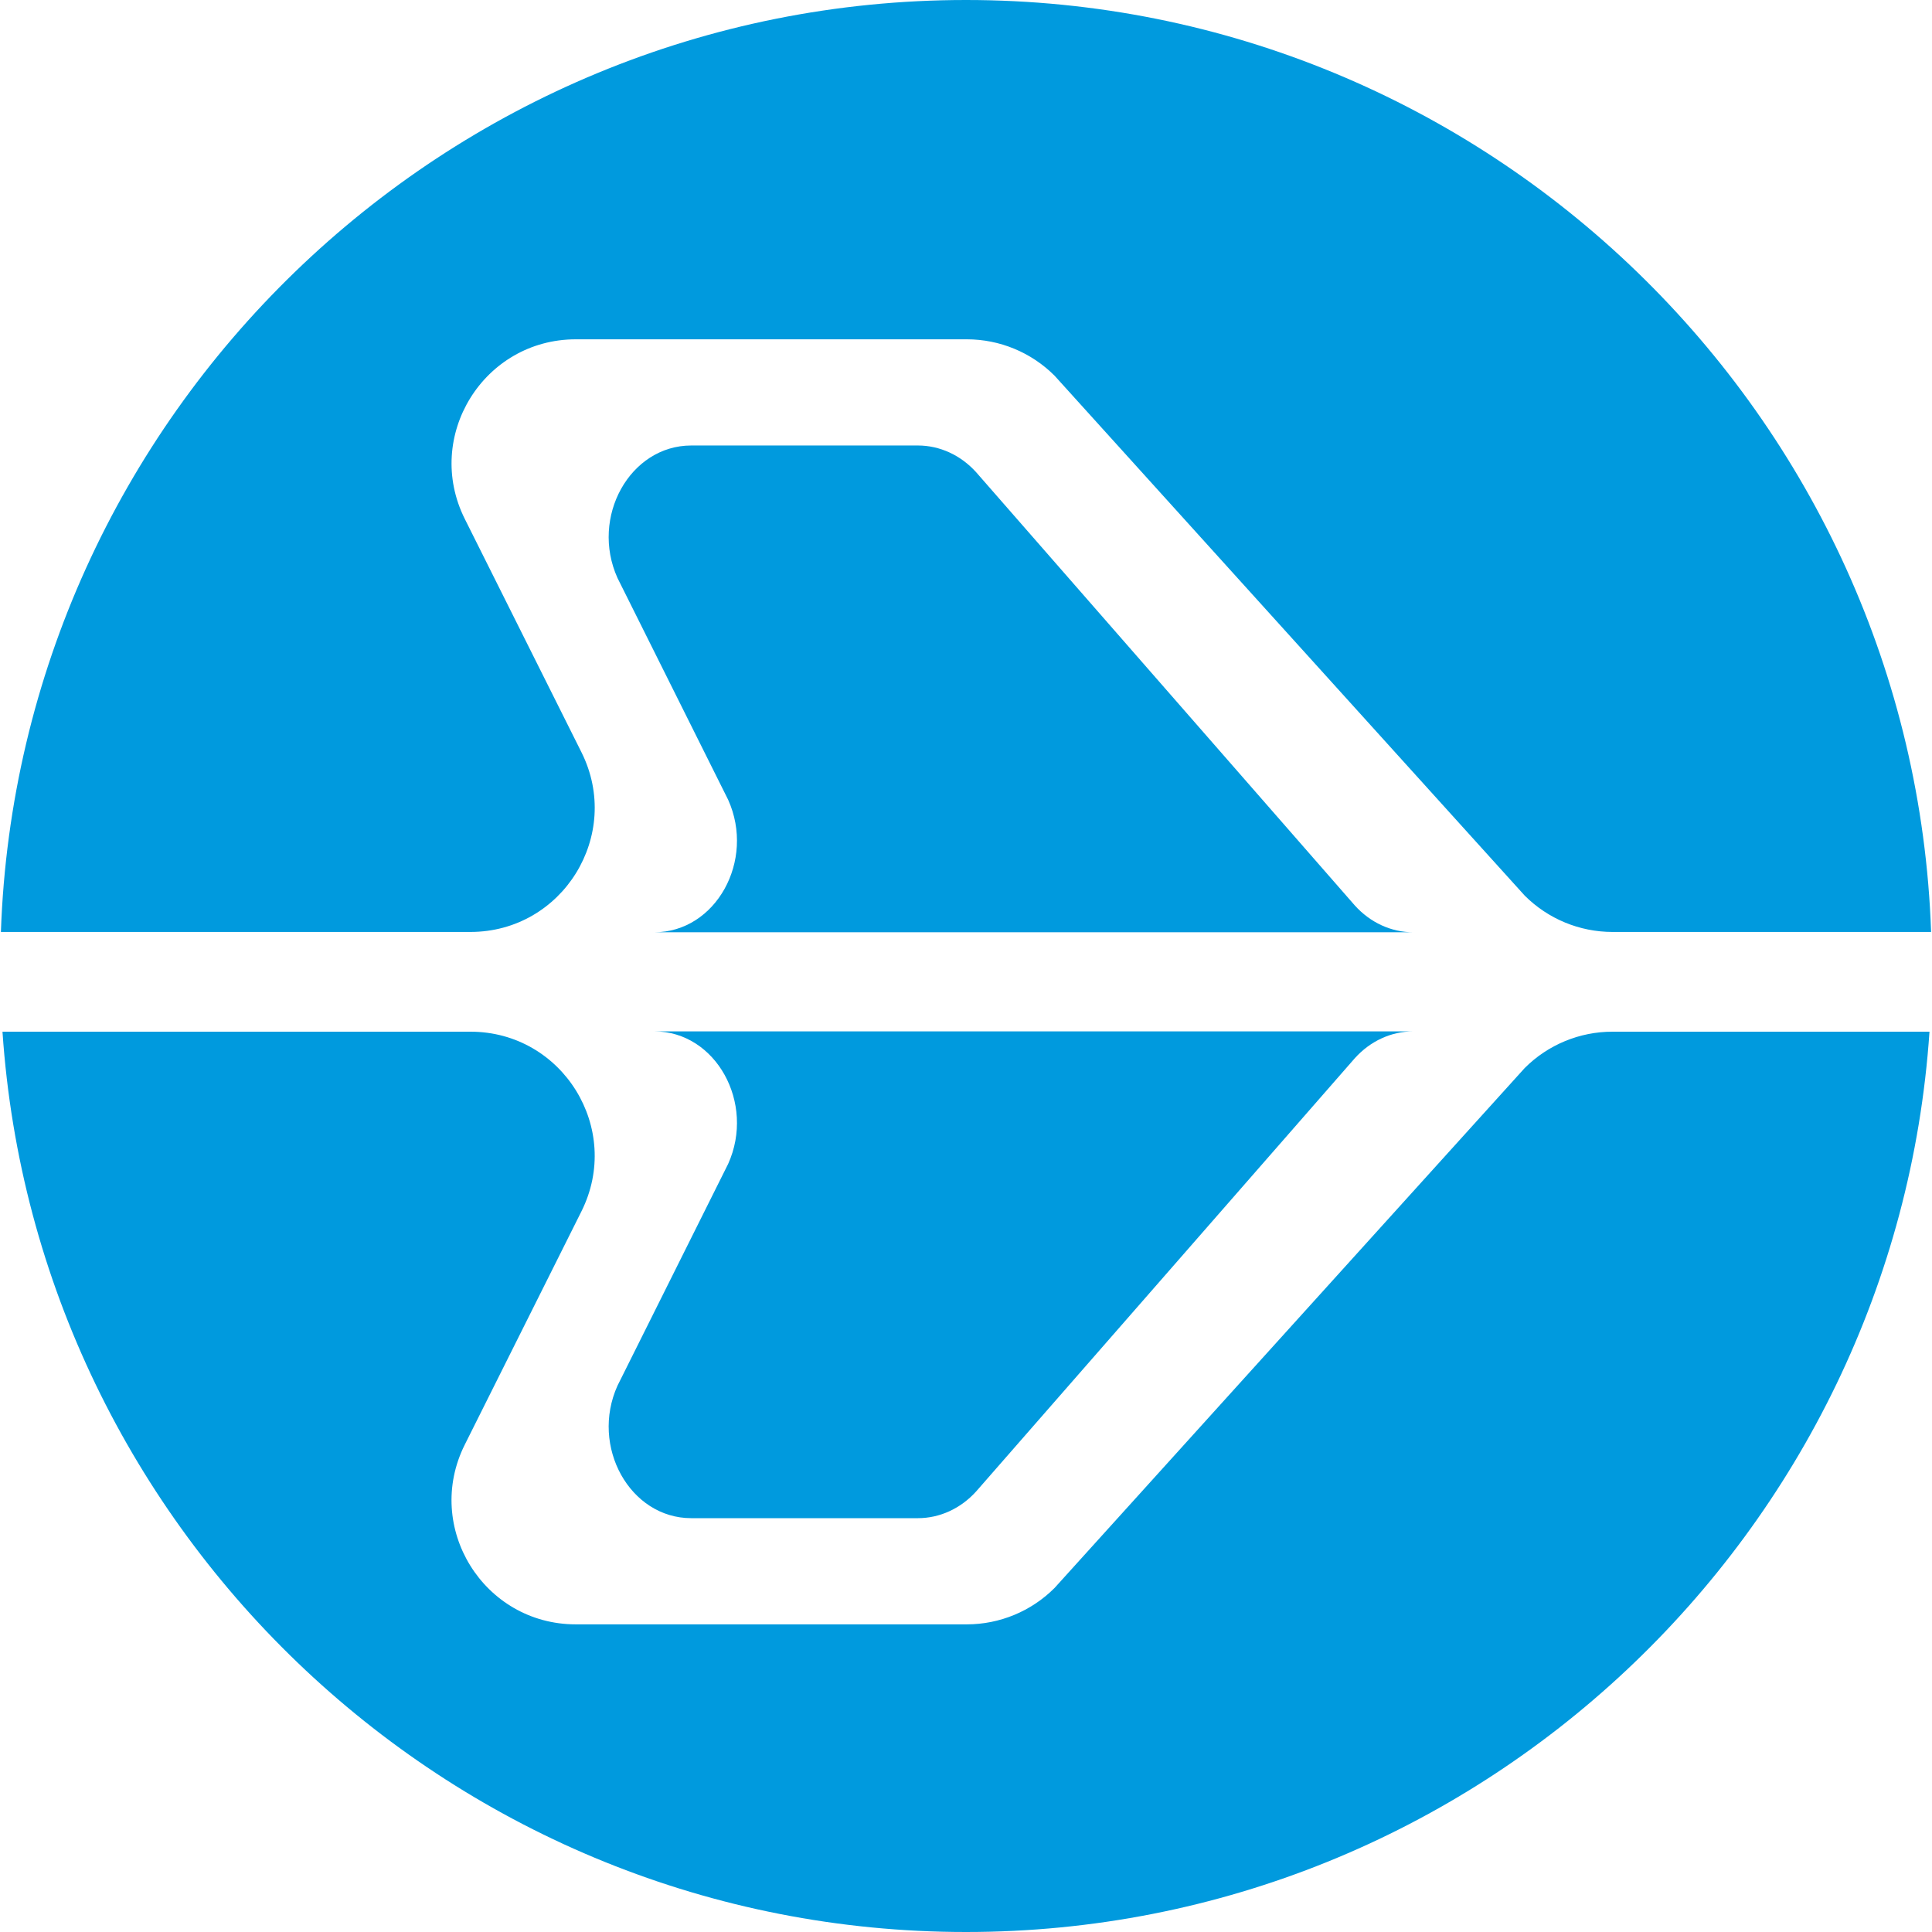 <svg width="56" height="56" viewBox="0 0 56 56" fill="none" xmlns="http://www.w3.org/2000/svg">
<path d="M28.296 43.228C27.847 43.726 27.239 44.005 26.605 44.005H20.036C18.259 44.005 17.103 41.929 17.898 40.165L21.106 33.736C21.901 31.971 20.746 29.895 18.968 29.895H40.961C40.327 29.895 39.719 30.175 39.27 30.673L28.296 43.228Z" fill="#009ADE"/>
<path d="M28.296 13.69C27.847 13.192 27.239 12.913 26.605 12.913H20.036C18.259 12.913 17.103 14.988 17.898 16.753L21.106 23.182C21.901 24.946 20.746 27.022 18.968 27.022H40.961C40.327 27.022 39.719 26.743 39.27 26.245L28.296 13.69Z" fill="#009ADE"/>
<path d="M44.194 30.958L30.566 46.029C29.892 46.704 28.976 47.083 28.022 47.083H16.691C14.015 47.083 12.275 44.267 13.472 41.874L16.853 35.112C18.05 32.719 16.31 29.904 13.635 29.904H0.072C1.055 44.458 13.201 56 28 56C42.798 56 54.944 44.458 55.927 29.904H46.738C45.784 29.904 44.868 30.283 44.194 30.958Z" fill="#009ADE"/>
<path d="M16.854 21.805L13.473 15.043C12.276 12.65 14.016 9.835 16.691 9.835H28.023C28.977 9.835 29.892 10.214 30.567 10.889L44.194 25.959C44.869 26.634 45.784 27.013 46.739 27.013H55.974C55.452 12.03 43.108 4.19617e-05 28 4.19617e-05C12.892 4.19617e-05 0.548 12.03 0.026 27.013H13.635C16.311 27.013 18.05 24.198 16.854 21.805Z" fill="#009ADE"/>
</svg>
